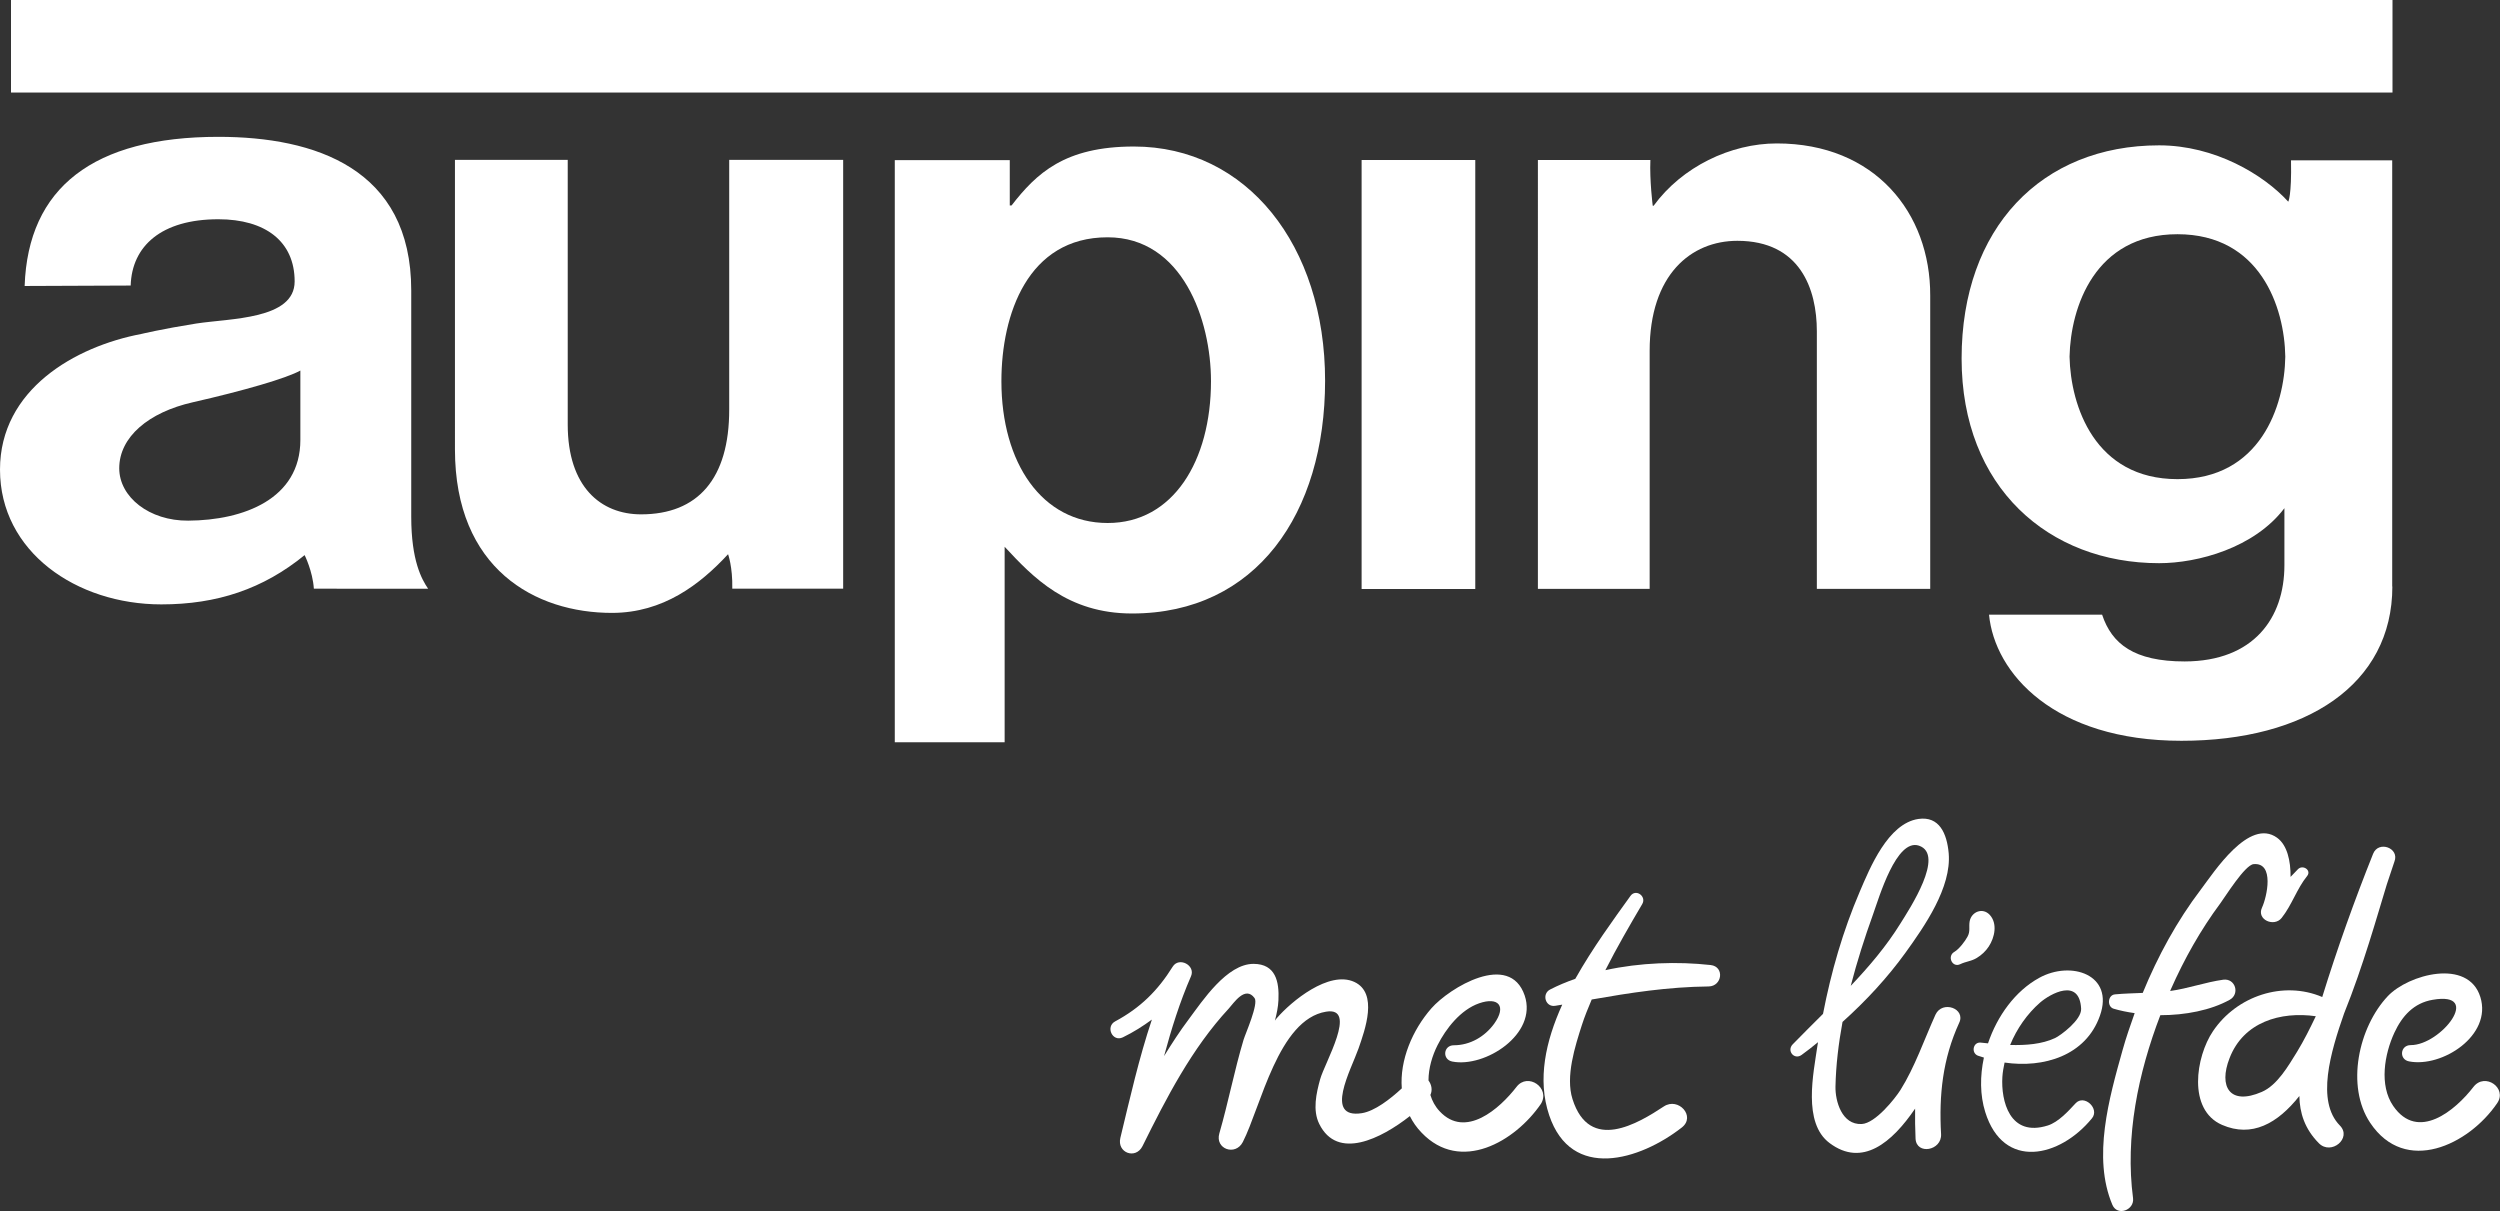 <!-- Generator: Adobe Illustrator 23.0.1, SVG Export Plug-In  -->
<svg version="1.1" xmlns="http://www.w3.org/2000/svg" xmlns:xlink="http://www.w3.org/1999/xlink" x="0px" y="0px"
	 width="170.46px" height="82.58px" viewBox="0 0 170.46 82.58" style="enable-background:new 0 0 170.46 82.58;"
	 xml:space="preserve">
<rect x="0" y="0" width="170.46" height="82.58" fill="#333333" stroke="none"/>
<style type="text/css">
	.st0{fill:#FFFFFF;}
</style>
<defs>
</defs>
<g>
	<g>
		<g>
			<path class="st0" d="M28.04,35.23c0,3.01,0.72,4.28,1.15,4.91H21.4c-0.08-1.2-0.63-2.29-0.63-2.29
				c-2.83,2.31-5.97,3.36-9.77,3.36c-5.79,0-11-3.59-11-9.19c0-5.46,5.11-8.39,9.64-9.25c0,0,1.41-0.34,3.74-0.71
				c2.33-0.36,6.71-0.27,6.71-2.87c0-2.73-2-4.24-5.2-4.24c-3.89,0-5.9,1.83-5.98,4.52l-7.23,0.03C1.91,12.8,6.36,9.33,14.89,9.33
				c6.58,0,13.15,2.15,13.15,10.47V35.23L28.04,35.23z M20.49,25.26c-0.94,0.53-3.88,1.38-7.35,2.17c-3,0.68-5.01,2.36-5.01,4.5
				c0,1.96,2.05,3.59,4.7,3.57c3.78-0.02,7.65-1.48,7.65-5.5V25.26L20.49,25.26z"/>
			<path class="st0" d="M57.49,40.14h-7.56c0.03-1.5-0.29-2.36-0.29-2.36h0.01c-1.93,2.09-4.44,4-7.9,4.01
				c-5.26,0.01-10.73-3.01-10.73-11.15V10.9h7.69v18.05c0,4.24,2.25,6.12,5,6.12c3.87,0,6.02-2.43,6.01-7.16V10.9h7.77V40.14
				L57.49,40.14z"/>
			<path class="st0" d="M61.01,10.92h7.84v3.09h0.12c1.7-2.19,3.62-4.02,8.34-4.02c7.7,0,13.04,6.74,13.04,15.97
				c0,9.05-4.7,15.87-13.16,15.87c-4.41,0-6.76-2.47-8.69-4.55v13.33h-7.49V10.92L61.01,10.92z M82.57,25.99
				c0-4.17-1.94-9.81-7.05-9.81c-5.44,0-7.24,5.25-7.24,9.81c0,5.57,2.76,9.67,7.24,9.67C79.99,35.67,82.57,31.42,82.57,25.99
				L82.57,25.99z"/>
			<polygon class="st0" points="92.84,10.91 100.59,10.91 100.59,40.16 92.84,40.16 92.84,10.91 			"/>
			<path class="st0" d="M104.85,10.91h7.68c-0.06,1.39,0.16,3.12,0.16,3.12h0.06c1.94-2.66,5.25-4.25,8.4-4.25
				c6.68,0,10.48,4.73,10.46,10.38v19.99h-7.73V22.59c0-2.9-1.15-6.17-5.42-6.17c-3.15,0-5.98,2.3-5.98,7.5v16.23h-7.62V10.91
				L104.85,10.91z"/>
			<path class="st0" d="M163.12,39.99c0,6.69-5.89,10.52-14.38,10.52c-8.68,0-12.74-4.61-13.12-8.6h7.71
				c0.66,1.99,2.17,3.19,5.63,3.19c4.72-0.01,6.8-2.98,6.8-6.56v-3.89c-2.05,2.71-5.91,3.75-8.54,3.75
				c-7.53,0-13.47-5.17-13.47-13.95c0-8.91,5.45-14.54,13.47-14.54c3.79,0,7.12,1.99,8.81,3.85h-0.01c0,0,0.24-0.39,0.19-2.83h6.9
				V39.99L163.12,39.99z M148.47,15.97c-5.64,0-7.29,4.98-7.36,8.35c0.07,3.36,1.72,8.35,7.36,8.35c5.64,0,7.3-4.98,7.35-8.35
				C155.77,20.95,154.11,15.97,148.47,15.97L148.47,15.97z"/>
			<rect x="0.75" class="st0" width="162.38" height="6.31"/>
		</g>
	</g>
	<g>
		<path class="st0" d="M103.4,74.11c-1.15,1.49-3.48,3.55-5.24,1.66c-0.31-0.33-0.51-0.71-0.63-1.11c0.16-0.35,0.07-0.72-0.13-0.99
			c0-0.84,0.26-1.7,0.62-2.41c0.57-1.13,1.57-2.41,2.83-2.85c1.32-0.46,1.89,0.19,1.03,1.39c-0.64,0.88-1.64,1.47-2.75,1.47
			c-0.72,0-0.81,0.97-0.11,1.11c2.22,0.44,5.83-1.86,4.94-4.5c-1.03-3.03-5.13-0.53-6.36,0.87c-1.29,1.47-2.17,3.53-2.02,5.46
			c-0.8,0.74-1.85,1.55-2.72,1.69c-2.61,0.41-0.74-2.96-0.23-4.41c0.44-1.27,1.36-3.78-0.29-4.54c-1.73-0.79-4.29,1.32-5.29,2.48
			c-0.05,0.05-0.08,0.11-0.12,0.16c0.12-0.46,0.22-0.93,0.24-1.4c0.06-1.26-0.19-2.46-1.69-2.47c-1.83-0.01-3.5,2.54-4.42,3.77
			c-0.61,0.81-1.16,1.66-1.69,2.52c0.5-1.85,1.07-3.68,1.84-5.45c0.32-0.74-0.82-1.34-1.25-0.65c-1.02,1.64-2.21,2.81-3.92,3.73
			c-0.68,0.36-0.19,1.43,0.52,1.09c0.74-0.36,1.38-0.77,1.98-1.21c-0.88,2.63-1.49,5.34-2.15,8.07c-0.24,1.01,1.04,1.49,1.51,0.56
			c1.63-3.29,3.36-6.66,5.88-9.38c0.34-0.37,1.12-1.59,1.76-0.72c0.29,0.39-0.62,2.42-0.75,2.85c-0.63,2.11-1.04,4.27-1.65,6.38
			c-0.31,1.07,1.1,1.56,1.6,0.59c1.24-2.43,2.42-8.36,5.68-8.89c2.19-0.36-0.11,3.5-0.41,4.62c-0.26,0.94-0.52,2.1-0.06,3.03
			c1.24,2.52,4.23,1,6.18-0.53c0.2,0.4,0.46,0.78,0.8,1.13c2.65,2.78,6.38,0.61,8.14-1.97C105.73,74.18,104.17,73.1,103.4,74.11z"/>
		<path class="st0" d="M168.65,74.11c-1.24,1.61-3.79,3.74-5.47,1.3c-0.97-1.41-0.6-3.53,0.08-5c0.53-1.14,1.32-2.02,2.61-2.24
			c3.45-0.6,0.56,3.1-1.5,3.09c-0.72,0-0.81,0.98-0.11,1.11c2.24,0.44,5.68-1.76,4.86-4.39c-0.83-2.66-4.91-1.54-6.31-0.06
			c-1.99,2.11-2.88,6.13-1.2,8.64c2.39,3.58,6.71,1.51,8.65-1.33C170.99,74.19,169.43,73.1,168.65,74.11z"/>
		<path class="st0" d="M116.64,65.8c-2.26-0.25-4.81-0.17-7.18,0.35c0.78-1.54,1.65-3.04,2.51-4.5c0.32-0.53-0.43-1.08-0.8-0.56
			c-1.15,1.6-2.58,3.55-3.76,5.65c-0.6,0.21-1.18,0.45-1.72,0.73c-0.58,0.3-0.32,1.22,0.35,1.11c0.16-0.03,0.32-0.05,0.48-0.08
			c-1.13,2.49-1.71,5.1-0.89,7.54c1.51,4.5,6.18,3.07,9.04,0.84c0.98-0.76-0.23-2.09-1.22-1.44c-1.76,1.16-5.07,3.17-6.23-0.5
			c-0.49-1.54,0.18-3.61,0.64-5.05c0.19-0.59,0.43-1.17,0.67-1.74c2.63-0.46,5.19-0.86,7.97-0.89
			C117.43,67.25,117.6,65.91,116.64,65.8z"/>
		<path class="st0" d="M131.97,69.18c-0.76,1.68-1.41,3.58-2.39,5.14c-0.38,0.6-1.71,2.27-2.64,2.32c-1.36,0.07-1.81-1.57-1.79-2.55
			c0.03-1.46,0.21-2.94,0.48-4.41c1.59-1.43,3.06-3.01,4.3-4.73c1.29-1.79,3.14-4.44,2.94-6.77c-0.12-1.35-0.64-2.55-2.07-2.34
			c-2.07,0.31-3.3,3.33-4,4.97c-1.14,2.66-1.95,5.47-2.5,8.32c-0.69,0.69-1.39,1.38-2.07,2.08c-0.42,0.44,0.11,1.08,0.61,0.72
			c0.38-0.27,0.75-0.57,1.12-0.87c-0.01,0.08-0.03,0.16-0.04,0.24c-0.27,1.89-1.02,5.26,0.83,6.64c2.23,1.67,4.25-0.03,5.83-2.35
			c-0.01,0.67,0,1.36,0.03,2.05c0.06,1.13,1.8,0.82,1.74-0.31c-0.15-2.67,0.11-5.13,1.23-7.58
			C134.06,68.77,132.44,68.18,131.97,69.18z M127.71,62.35c0.42-1.17,1.59-5.2,3.13-4.69c1.8,0.61-0.64,4.31-1.25,5.29
			c-0.97,1.57-2.15,2.95-3.4,4.27C126.62,65.56,127.14,63.93,127.71,62.35z"/>
		<path class="st0" d="M133.66,65.74c0.37-0.18,0.76-0.2,1.12-0.42c0.33-0.2,0.61-0.46,0.82-0.78c0.41-0.62,0.61-1.57,0.07-2.16
			c-0.48-0.52-1.24-0.22-1.37,0.43c-0.07,0.39,0.06,0.69-0.15,1.06c-0.17,0.32-0.58,0.85-0.89,1.03
			C132.74,65.19,133.11,66.01,133.66,65.74z"/>
		<path class="st0" d="M139.03,66.68c-1.63,0.9-2.85,2.59-3.48,4.46c-0.17-0.02-0.33-0.04-0.49-0.05c-0.53-0.06-0.68,0.7-0.2,0.89
			c0.13,0.05,0.28,0.08,0.41,0.13c-0.27,1.26-0.27,2.55,0.09,3.71c1.24,3.99,5.09,3.11,7.28,0.43c0.54-0.66-0.53-1.66-1.12-1.02
			c-0.49,0.53-1.17,1.28-1.89,1.51c-2.62,0.83-3.2-1.7-3.1-3.31c0.02-0.32,0.08-0.65,0.15-0.98c2.65,0.39,5.54-0.46,6.5-3.19
			C144.18,66.45,141.21,65.47,139.03,66.68z M140.12,70.78c-0.9,0.42-1.99,0.5-3.06,0.47c0.45-1.11,1.17-2.13,2.04-2.89
			c0.68-0.59,2.69-1.73,2.8,0.42C141.94,69.54,140.49,70.61,140.12,70.78z"/>
		<path class="st0" d="M147.3,69.22c1.69,0,3.43-0.33,4.73-1.05c0.71-0.39,0.39-1.48-0.44-1.37c-1.22,0.17-2.39,0.6-3.62,0.77
			c0.01-0.03,0.03-0.06,0.04-0.1c0.92-2.08,2.03-4.06,3.39-5.89c0.32-0.43,1.67-2.61,2.26-2.66c1.44-0.13,0.91,2.24,0.57,2.97
			c-0.38,0.82,0.83,1.34,1.34,0.7c0.7-0.88,1.04-2,1.74-2.86c0.32-0.4-0.31-0.81-0.64-0.45c-0.16,0.17-0.33,0.34-0.49,0.51
			c0.01-1.1-0.23-2.17-0.92-2.67c-1.91-1.38-4.31,2.36-5.19,3.52c-1.64,2.16-2.94,4.55-3.97,7.06c-0.63,0.03-1.26,0.04-1.89,0.1
			c-0.5,0.04-0.56,0.84-0.09,0.98c0.44,0.13,0.93,0.23,1.43,0.3c-0.3,0.84-0.59,1.68-0.83,2.54c-0.91,3.25-2.06,7.29-0.69,10.53
			c0.34,0.8,1.51,0.36,1.41-0.45C144.89,77.51,145.78,73.19,147.3,69.22z"/>
		<path class="st0" d="M159.83,69.1c1.3-3.22,2.26-6.67,2.91-8.79c0.17-0.52,0.35-1.04,0.52-1.56c0.37-0.93-1.08-1.46-1.45-0.54
			c-1.28,3.2-2.45,6.47-3.47,9.77c-2.65-1.13-5.83-0.08-7.45,2.33c-1.17,1.73-1.75,5.36,0.62,6.39c2.03,0.88,3.78-0.09,5.27-1.97
			c0.02,1.15,0.36,2.24,1.33,3.22c0.84,0.85,2.28-0.35,1.43-1.21C157.91,75.08,158.91,71.73,159.83,69.1z M154.22,74.45
			c-2.19,0.95-2.96-0.36-2.2-2.3c0.95-2.47,3.48-3.2,5.88-2.86c-0.4,0.84-0.81,1.66-1.28,2.43
			C156.03,72.67,155.28,73.99,154.22,74.45z"/>
	</g>
</g>
</svg>
